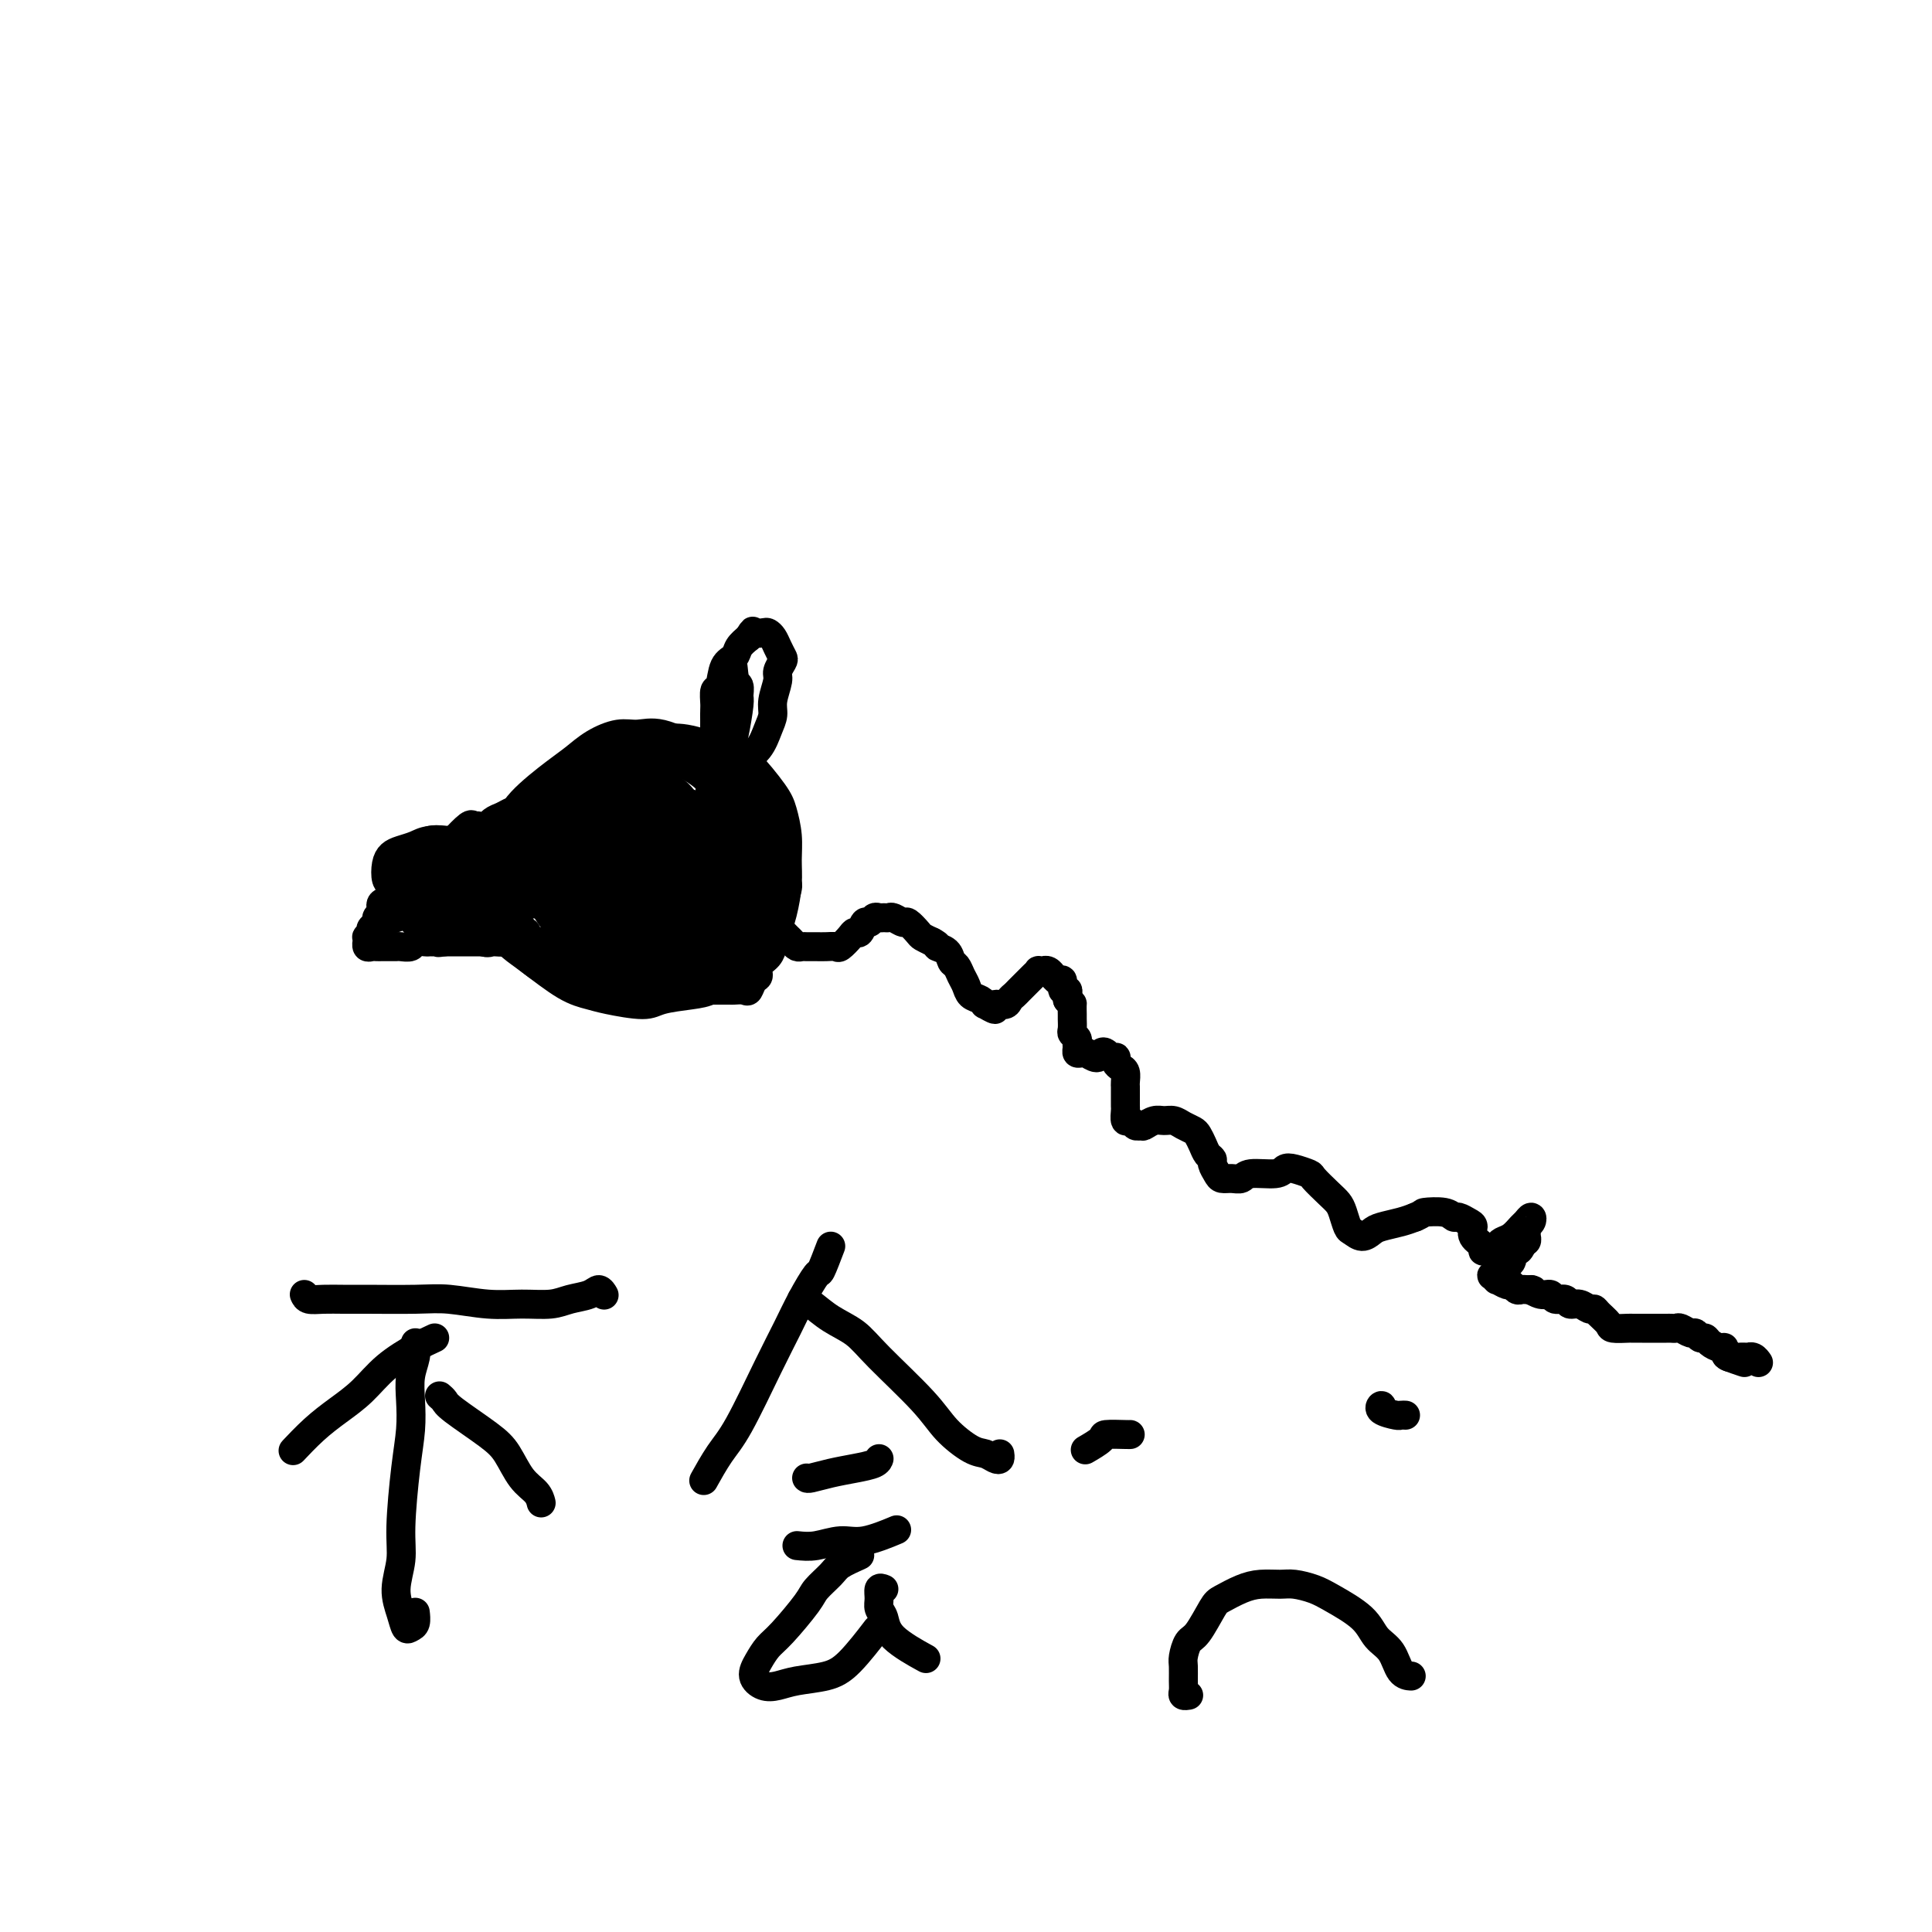 <svg viewBox='0 0 400 400' version='1.1' xmlns='http://www.w3.org/2000/svg' xmlns:xlink='http://www.w3.org/1999/xlink'><g fill='none' stroke='#000000' stroke-width='6' stroke-linecap='round' stroke-linejoin='round'><path d='M112,168c0.532,-0.991 1.064,-1.982 2,-3c0.936,-1.018 2.277,-2.063 3,-3c0.723,-0.937 0.829,-1.767 2,-3c1.171,-1.233 3.408,-2.868 5,-4c1.592,-1.132 2.538,-1.761 4,-2c1.462,-0.239 3.441,-0.089 5,0c1.559,0.089 2.698,0.117 4,0c1.302,-0.117 2.769,-0.380 5,0c2.231,0.380 5.228,1.401 7,2c1.772,0.599 2.321,0.774 3,1c0.679,0.226 1.488,0.503 3,2c1.512,1.497 3.726,4.215 5,6c1.274,1.785 1.607,2.636 2,4c0.393,1.364 0.846,3.240 1,5c0.154,1.760 0.008,3.404 0,5c-0.008,1.596 0.123,3.145 0,5c-0.123,1.855 -0.501,4.016 -1,6c-0.499,1.984 -1.119,3.792 -2,5c-0.881,1.208 -2.021,1.815 -3,3c-0.979,1.185 -1.795,2.947 -3,4c-1.205,1.053 -2.797,1.397 -4,2c-1.203,0.603 -2.016,1.465 -3,2c-0.984,0.535 -2.138,0.743 -4,1c-1.862,0.257 -4.431,0.563 -6,1c-1.569,0.437 -2.138,1.004 -4,1c-1.862,-0.004 -5.015,-0.581 -7,-1c-1.985,-0.419 -2.800,-0.681 -4,-1c-1.200,-0.319 -2.786,-0.694 -5,-2c-2.214,-1.306 -5.058,-3.544 -7,-5c-1.942,-1.456 -2.984,-2.130 -4,-3c-1.016,-0.870 -2.008,-1.935 -3,-3'/><path d='M103,193c-2.306,-2.704 -1.072,-3.964 -1,-5c0.072,-1.036 -1.019,-1.849 -1,-4c0.019,-2.151 1.148,-5.639 2,-8c0.852,-2.361 1.426,-3.594 2,-5c0.574,-1.406 1.146,-2.983 3,-5c1.854,-2.017 4.988,-4.473 7,-6c2.012,-1.527 2.902,-2.125 4,-3c1.098,-0.875 2.405,-2.029 4,-3c1.595,-0.971 3.480,-1.760 5,-2c1.520,-0.240 2.677,0.070 4,0c1.323,-0.070 2.813,-0.519 5,0c2.187,0.519 5.073,2.007 7,3c1.927,0.993 2.897,1.493 4,3c1.103,1.507 2.341,4.023 3,6c0.659,1.977 0.740,3.415 1,5c0.260,1.585 0.699,3.316 1,5c0.301,1.684 0.465,3.319 0,5c-0.465,1.681 -1.559,3.408 -2,5c-0.441,1.592 -0.228,3.050 -1,5c-0.772,1.950 -2.530,4.394 -4,6c-1.470,1.606 -2.654,2.374 -4,3c-1.346,0.626 -2.855,1.108 -5,2c-2.145,0.892 -4.927,2.192 -7,3c-2.073,0.808 -3.439,1.124 -5,1c-1.561,-0.124 -3.318,-0.690 -5,-1c-1.682,-0.310 -3.289,-0.366 -5,-1c-1.711,-0.634 -3.528,-1.847 -5,-3c-1.472,-1.153 -2.601,-2.247 -4,-4c-1.399,-1.753 -3.069,-4.164 -4,-6c-0.931,-1.836 -1.123,-3.096 -1,-5c0.123,-1.904 0.562,-4.452 1,-7'/><path d='M102,177c0.436,-2.756 1.525,-3.646 3,-5c1.475,-1.354 3.335,-3.172 5,-5c1.665,-1.828 3.133,-3.665 5,-5c1.867,-1.335 4.133,-2.169 6,-3c1.867,-0.831 3.337,-1.658 6,-2c2.663,-0.342 6.520,-0.200 9,0c2.480,0.200 3.583,0.456 5,1c1.417,0.544 3.149,1.375 5,3c1.851,1.625 3.820,4.044 5,6c1.180,1.956 1.569,3.449 2,5c0.431,1.551 0.902,3.161 1,5c0.098,1.839 -0.177,3.907 -1,6c-0.823,2.093 -2.194,4.211 -3,6c-0.806,1.789 -1.046,3.247 -3,5c-1.954,1.753 -5.621,3.800 -8,5c-2.379,1.200 -3.469,1.554 -6,2c-2.531,0.446 -6.503,0.983 -9,1c-2.497,0.017 -3.518,-0.487 -5,-1c-1.482,-0.513 -3.425,-1.035 -5,-2c-1.575,-0.965 -2.783,-2.373 -4,-4c-1.217,-1.627 -2.444,-3.473 -3,-5c-0.556,-1.527 -0.441,-2.734 0,-5c0.441,-2.266 1.208,-5.591 2,-8c0.792,-2.409 1.609,-3.901 4,-6c2.391,-2.099 6.355,-4.807 9,-7c2.645,-2.193 3.972,-3.873 6,-5c2.028,-1.127 4.759,-1.700 7,-2c2.241,-0.300 3.992,-0.328 6,0c2.008,0.328 4.271,1.011 6,2c1.729,0.989 2.922,2.282 4,4c1.078,1.718 2.039,3.859 3,6'/><path d='M154,169c1.099,2.674 0.347,4.358 0,6c-0.347,1.642 -0.290,3.243 -1,6c-0.710,2.757 -2.187,6.671 -3,9c-0.813,2.329 -0.962,3.073 -2,4c-1.038,0.927 -2.964,2.037 -5,3c-2.036,0.963 -4.183,1.778 -6,2c-1.817,0.222 -3.305,-0.148 -5,0c-1.695,0.148 -3.598,0.813 -6,0c-2.402,-0.813 -5.305,-3.104 -7,-5c-1.695,-1.896 -2.182,-3.395 -3,-6c-0.818,-2.605 -1.966,-6.315 -2,-9c-0.034,-2.685 1.047,-4.347 2,-6c0.953,-1.653 1.777,-3.299 3,-5c1.223,-1.701 2.843,-3.457 5,-5c2.157,-1.543 4.851,-2.873 7,-4c2.149,-1.127 3.754,-2.050 7,-2c3.246,0.050 8.132,1.072 11,2c2.868,0.928 3.717,1.762 5,3c1.283,1.238 3.001,2.879 4,5c0.999,2.121 1.281,4.720 1,7c-0.281,2.280 -1.123,4.240 -2,6c-0.877,1.760 -1.788,3.319 -3,5c-1.212,1.681 -2.726,3.485 -4,5c-1.274,1.515 -2.309,2.742 -5,4c-2.691,1.258 -7.040,2.548 -10,3c-2.960,0.452 -4.532,0.065 -6,0c-1.468,-0.065 -2.833,0.193 -5,-1c-2.167,-1.193 -5.138,-3.835 -7,-6c-1.862,-2.165 -2.617,-3.852 -3,-6c-0.383,-2.148 -0.395,-4.757 0,-7c0.395,-2.243 1.198,-4.122 2,-6'/><path d='M116,171c0.824,-3.126 1.884,-4.443 3,-6c1.116,-1.557 2.289,-3.356 5,-5c2.711,-1.644 6.961,-3.134 10,-4c3.039,-0.866 4.865,-1.108 7,-1c2.135,0.108 4.577,0.566 7,2c2.423,1.434 4.828,3.845 6,6c1.172,2.155 1.112,4.055 1,6c-0.112,1.945 -0.276,3.935 -1,6c-0.724,2.065 -2.007,4.207 -3,6c-0.993,1.793 -1.695,3.239 -4,5c-2.305,1.761 -6.214,3.838 -9,5c-2.786,1.162 -4.449,1.410 -6,2c-1.551,0.590 -2.989,1.520 -5,1c-2.011,-0.520 -4.596,-2.492 -6,-4c-1.404,-1.508 -1.628,-2.552 -2,-4c-0.372,-1.448 -0.892,-3.301 -1,-5c-0.108,-1.699 0.196,-3.245 1,-5c0.804,-1.755 2.107,-3.721 3,-5c0.893,-1.279 1.374,-1.873 4,-3c2.626,-1.127 7.396,-2.787 10,-3c2.604,-0.213 3.044,1.022 5,2c1.956,0.978 5.430,1.698 7,3c1.570,1.302 1.236,3.188 1,5c-0.236,1.812 -0.374,3.552 -1,5c-0.626,1.448 -1.739,2.603 -3,4c-1.261,1.397 -2.670,3.037 -4,4c-1.330,0.963 -2.580,1.250 -4,2c-1.420,0.750 -3.009,1.964 -5,2c-1.991,0.036 -4.382,-1.106 -6,-2c-1.618,-0.894 -2.462,-1.541 -3,-3c-0.538,-1.459 -0.769,-3.729 -1,-6'/><path d='M122,181c0.015,-1.860 0.551,-3.510 1,-5c0.449,-1.490 0.810,-2.821 2,-4c1.190,-1.179 3.208,-2.206 5,-3c1.792,-0.794 3.357,-1.356 5,-2c1.643,-0.644 3.364,-1.368 6,-1c2.636,0.368 6.187,1.830 8,3c1.813,1.170 1.889,2.047 2,3c0.111,0.953 0.256,1.982 0,4c-0.256,2.018 -0.914,5.023 -2,7c-1.086,1.977 -2.602,2.924 -4,4c-1.398,1.076 -2.679,2.280 -4,3c-1.321,0.720 -2.680,0.955 -4,1c-1.320,0.045 -2.599,-0.100 -4,-1c-1.401,-0.900 -2.924,-2.556 -4,-4c-1.076,-1.444 -1.707,-2.678 -2,-4c-0.293,-1.322 -0.250,-2.733 0,-4c0.250,-1.267 0.707,-2.389 2,-4c1.293,-1.611 3.420,-3.711 5,-5c1.580,-1.289 2.611,-1.767 4,-2c1.389,-0.233 3.137,-0.222 5,0c1.863,0.222 3.841,0.656 5,1c1.159,0.344 1.497,0.597 2,2c0.503,1.403 1.170,3.956 1,6c-0.170,2.044 -1.178,3.579 -2,5c-0.822,1.421 -1.458,2.729 -3,4c-1.542,1.271 -3.988,2.506 -6,3c-2.012,0.494 -3.589,0.248 -5,0c-1.411,-0.248 -2.657,-0.500 -4,-1c-1.343,-0.500 -2.785,-1.250 -4,-2c-1.215,-0.750 -2.204,-1.500 -3,-3c-0.796,-1.500 -1.398,-3.750 -2,-6'/><path d='M122,176c-0.584,-2.179 0.455,-3.128 1,-4c0.545,-0.872 0.597,-1.667 2,-3c1.403,-1.333 4.158,-3.205 6,-4c1.842,-0.795 2.773,-0.515 4,0c1.227,0.515 2.751,1.263 4,2c1.249,0.737 2.224,1.461 3,2c0.776,0.539 1.355,0.892 1,3c-0.355,2.108 -1.642,5.970 -3,8c-1.358,2.030 -2.787,2.229 -4,3c-1.213,0.771 -2.209,2.114 -4,3c-1.791,0.886 -4.376,1.315 -6,1c-1.624,-0.315 -2.288,-1.375 -3,-2c-0.712,-0.625 -1.471,-0.815 -2,-2c-0.529,-1.185 -0.828,-3.364 -1,-5c-0.172,-1.636 -0.218,-2.728 0,-4c0.218,-1.272 0.700,-2.724 2,-4c1.300,-1.276 3.416,-2.376 5,-3c1.584,-0.624 2.634,-0.773 4,-1c1.366,-0.227 3.049,-0.533 5,0c1.951,0.533 4.171,1.904 5,3c0.829,1.096 0.266,1.918 0,3c-0.266,1.082 -0.235,2.424 -1,4c-0.765,1.576 -2.325,3.385 -4,5c-1.675,1.615 -3.465,3.035 -5,4c-1.535,0.965 -2.816,1.476 -5,2c-2.184,0.524 -5.270,1.060 -7,1c-1.730,-0.060 -2.105,-0.718 -3,-2c-0.895,-1.282 -2.312,-3.189 -3,-5c-0.688,-1.811 -0.647,-3.526 0,-5c0.647,-1.474 1.899,-2.707 3,-4c1.101,-1.293 2.050,-2.647 3,-4'/><path d='M119,168c1.625,-2.664 2.688,-2.823 4,-3c1.312,-0.177 2.872,-0.371 5,0c2.128,0.371 4.825,1.306 6,2c1.175,0.694 0.828,1.146 1,2c0.172,0.854 0.862,2.111 0,4c-0.862,1.889 -3.277,4.411 -5,6c-1.723,1.589 -2.753,2.245 -4,3c-1.247,0.755 -2.709,1.609 -4,2c-1.291,0.391 -2.409,0.320 -3,0c-0.591,-0.320 -0.655,-0.888 -1,-2c-0.345,-1.112 -0.973,-2.768 -1,-4c-0.027,-1.232 0.546,-2.042 1,-3c0.454,-0.958 0.788,-2.066 2,-3c1.212,-0.934 3.302,-1.695 5,-2c1.698,-0.305 3.004,-0.155 4,0c0.996,0.155 1.683,0.316 2,1c0.317,0.684 0.263,1.890 0,3c-0.263,1.110 -0.735,2.123 -2,4c-1.265,1.877 -3.322,4.617 -5,6c-1.678,1.383 -2.976,1.410 -4,2c-1.024,0.590 -1.774,1.743 -3,2c-1.226,0.257 -2.926,-0.382 -4,-1c-1.074,-0.618 -1.521,-1.215 -2,-2c-0.479,-0.785 -0.991,-1.760 -1,-3c-0.009,-1.240 0.484,-2.747 1,-4c0.516,-1.253 1.054,-2.252 2,-3c0.946,-0.748 2.300,-1.245 4,-2c1.700,-0.755 3.744,-1.769 5,-2c1.256,-0.231 1.723,0.323 2,1c0.277,0.677 0.365,1.479 0,3c-0.365,1.521 -1.182,3.760 -2,6'/><path d='M122,181c-0.557,2.120 -1.950,2.420 -3,3c-1.050,0.580 -1.759,1.439 -3,2c-1.241,0.561 -3.016,0.822 -4,1c-0.984,0.178 -1.179,0.273 -2,0c-0.821,-0.273 -2.269,-0.913 -3,-2c-0.731,-1.087 -0.747,-2.620 -1,-4c-0.253,-1.380 -0.744,-2.608 0,-4c0.744,-1.392 2.724,-2.947 4,-4c1.276,-1.053 1.849,-1.602 3,-2c1.151,-0.398 2.880,-0.643 4,-1c1.120,-0.357 1.631,-0.824 2,-1c0.369,-0.176 0.596,-0.061 1,0c0.404,0.061 0.985,0.069 1,0c0.015,-0.069 -0.537,-0.215 -1,0c-0.463,0.215 -0.839,0.790 -1,1c-0.161,0.210 -0.108,0.055 -1,0c-0.892,-0.055 -2.729,-0.012 -4,0c-1.271,0.012 -1.974,-0.009 -3,0c-1.026,0.009 -2.373,0.048 -3,0c-0.627,-0.048 -0.532,-0.182 -1,0c-0.468,0.182 -1.499,0.679 -2,1c-0.501,0.321 -0.471,0.465 -1,1c-0.529,0.535 -1.617,1.462 -2,2c-0.383,0.538 -0.061,0.688 0,1c0.061,0.312 -0.137,0.786 0,1c0.137,0.214 0.611,0.169 1,0c0.389,-0.169 0.693,-0.462 1,-1c0.307,-0.538 0.618,-1.319 1,-2c0.382,-0.681 0.833,-1.260 1,-2c0.167,-0.740 0.048,-1.640 0,-2c-0.048,-0.360 -0.024,-0.180 0,0'/><path d='M106,169c0.714,-1.051 0.500,-1.180 0,-1c-0.500,0.180 -1.286,0.668 -2,1c-0.714,0.332 -1.358,0.508 -2,1c-0.642,0.492 -1.284,1.299 -2,2c-0.716,0.701 -1.508,1.295 -2,2c-0.492,0.705 -0.684,1.521 -1,2c-0.316,0.479 -0.757,0.620 -1,1c-0.243,0.380 -0.290,0.999 0,1c0.290,0.001 0.916,-0.617 1,-1c0.084,-0.383 -0.373,-0.533 0,-1c0.373,-0.467 1.577,-1.252 2,-2c0.423,-0.748 0.064,-1.458 0,-2c-0.064,-0.542 0.166,-0.914 0,-1c-0.166,-0.086 -0.727,0.116 -1,0c-0.273,-0.116 -0.259,-0.550 -1,0c-0.741,0.550 -2.238,2.084 -3,3c-0.762,0.916 -0.791,1.213 -1,2c-0.209,0.787 -0.599,2.064 -1,3c-0.401,0.936 -0.813,1.530 -1,2c-0.187,0.470 -0.149,0.815 0,1c0.149,0.185 0.409,0.211 1,0c0.591,-0.211 1.514,-0.659 2,-1c0.486,-0.341 0.534,-0.576 1,-1c0.466,-0.424 1.348,-1.039 2,-2c0.652,-0.961 1.072,-2.269 1,-3c-0.072,-0.731 -0.638,-0.884 -1,-1c-0.362,-0.116 -0.520,-0.194 -1,0c-0.480,0.194 -1.283,0.660 -2,1c-0.717,0.340 -1.347,0.553 -2,1c-0.653,0.447 -1.329,1.128 -2,2c-0.671,0.872 -1.335,1.936 -2,3'/><path d='M88,181c-1.472,1.335 -0.153,1.671 0,2c0.153,0.329 -0.859,0.649 -1,1c-0.141,0.351 0.589,0.732 1,1c0.411,0.268 0.503,0.422 1,0c0.497,-0.422 1.399,-1.419 2,-2c0.601,-0.581 0.901,-0.745 1,-1c0.099,-0.255 -0.004,-0.601 0,-1c0.004,-0.399 0.114,-0.851 0,-1c-0.114,-0.149 -0.454,0.004 -1,0c-0.546,-0.004 -1.299,-0.166 -2,0c-0.701,0.166 -1.349,0.661 -2,1c-0.651,0.339 -1.306,0.522 -2,1c-0.694,0.478 -1.427,1.252 -2,2c-0.573,0.748 -0.985,1.470 -1,2c-0.015,0.530 0.367,0.868 1,1c0.633,0.132 1.519,0.057 2,0c0.481,-0.057 0.559,-0.096 1,0c0.441,0.096 1.244,0.327 2,0c0.756,-0.327 1.464,-1.212 2,-2c0.536,-0.788 0.901,-1.481 1,-2c0.099,-0.519 -0.067,-0.865 0,-1c0.067,-0.135 0.369,-0.058 0,0c-0.369,0.058 -1.409,0.099 -2,0c-0.591,-0.099 -0.734,-0.336 -1,0c-0.266,0.336 -0.653,1.245 -1,2c-0.347,0.755 -0.652,1.355 -1,2c-0.348,0.645 -0.740,1.333 -1,2c-0.260,0.667 -0.389,1.313 0,2c0.389,0.687 1.297,1.416 2,2c0.703,0.584 1.201,1.024 2,1c0.799,-0.024 1.900,-0.512 3,-1'/><path d='M92,192c1.489,0.191 1.713,-0.331 2,-1c0.287,-0.669 0.638,-1.486 1,-2c0.362,-0.514 0.735,-0.724 1,-1c0.265,-0.276 0.421,-0.617 0,-1c-0.421,-0.383 -1.420,-0.808 -2,-1c-0.580,-0.192 -0.741,-0.150 -1,0c-0.259,0.150 -0.616,0.408 -1,1c-0.384,0.592 -0.795,1.518 -1,2c-0.205,0.482 -0.205,0.522 0,1c0.205,0.478 0.614,1.396 1,2c0.386,0.604 0.751,0.894 1,1c0.249,0.106 0.384,0.028 1,0c0.616,-0.028 1.713,-0.007 3,0c1.287,0.007 2.765,0.001 4,0c1.235,-0.001 2.227,0.003 3,0c0.773,-0.003 1.328,-0.015 2,0c0.672,0.015 1.459,0.055 2,0c0.541,-0.055 0.834,-0.207 1,0c0.166,0.207 0.206,0.773 0,1c-0.206,0.227 -0.657,0.115 -1,0c-0.343,-0.115 -0.578,-0.234 -1,0c-0.422,0.234 -1.029,0.821 -2,1c-0.971,0.179 -2.304,-0.050 -3,0c-0.696,0.050 -0.753,0.379 -2,0c-1.247,-0.379 -3.682,-1.468 -5,-2c-1.318,-0.532 -1.518,-0.509 -2,-1c-0.482,-0.491 -1.245,-1.496 -2,-2c-0.755,-0.504 -1.501,-0.506 -2,-1c-0.499,-0.494 -0.750,-1.479 -1,-2c-0.250,-0.521 -0.500,-0.577 0,-1c0.500,-0.423 1.750,-1.211 3,-2'/><path d='M91,184c0.650,-0.389 0.776,0.137 2,0c1.224,-0.137 3.547,-0.938 5,-1c1.453,-0.062 2.037,0.614 3,1c0.963,0.386 2.304,0.482 3,1c0.696,0.518 0.745,1.459 1,2c0.255,0.541 0.716,0.682 1,1c0.284,0.318 0.392,0.811 0,1c-0.392,0.189 -1.285,0.073 -2,0c-0.715,-0.073 -1.252,-0.102 -2,0c-0.748,0.102 -1.707,0.337 -3,0c-1.293,-0.337 -2.921,-1.246 -4,-2c-1.079,-0.754 -1.609,-1.353 -2,-2c-0.391,-0.647 -0.641,-1.341 -1,-2c-0.359,-0.659 -0.825,-1.284 -1,-2c-0.175,-0.716 -0.057,-1.525 0,-2c0.057,-0.475 0.053,-0.618 1,-1c0.947,-0.382 2.846,-1.003 4,-1c1.154,0.003 1.563,0.631 3,1c1.437,0.369 3.900,0.479 5,1c1.100,0.521 0.835,1.454 1,2c0.165,0.546 0.758,0.706 1,1c0.242,0.294 0.133,0.722 0,1c-0.133,0.278 -0.290,0.408 -1,1c-0.710,0.592 -1.973,1.648 -3,2c-1.027,0.352 -1.819,0.000 -3,0c-1.181,-0.000 -2.750,0.351 -4,0c-1.250,-0.351 -2.180,-1.403 -3,-2c-0.820,-0.597 -1.529,-0.737 -2,-1c-0.471,-0.263 -0.704,-0.648 -1,-1c-0.296,-0.352 -0.656,-0.672 -1,-1c-0.344,-0.328 -0.672,-0.664 -1,-1'/><path d='M87,180c-1.467,-1.107 -1.136,-0.874 -1,-1c0.136,-0.126 0.076,-0.612 0,-1c-0.076,-0.388 -0.169,-0.679 0,-1c0.169,-0.321 0.600,-0.671 1,-1c0.400,-0.329 0.768,-0.636 1,-1c0.232,-0.364 0.328,-0.787 1,-1c0.672,-0.213 1.920,-0.218 3,0c1.080,0.218 1.994,0.659 3,1c1.006,0.341 2.106,0.581 3,1c0.894,0.419 1.583,1.015 2,2c0.417,0.985 0.561,2.359 1,3c0.439,0.641 1.174,0.550 1,1c-0.174,0.450 -1.258,1.441 -2,2c-0.742,0.559 -1.143,0.688 -2,1c-0.857,0.312 -2.171,0.809 -3,1c-0.829,0.191 -1.172,0.076 -2,0c-0.828,-0.076 -2.140,-0.114 -3,0c-0.860,0.114 -1.266,0.378 -2,0c-0.734,-0.378 -1.794,-1.399 -3,-2c-1.206,-0.601 -2.557,-0.780 -3,-1c-0.443,-0.220 0.024,-0.479 0,-1c-0.024,-0.521 -0.538,-1.303 0,-2c0.538,-0.697 2.127,-1.309 3,-2c0.873,-0.691 1.029,-1.462 2,-2c0.971,-0.538 2.758,-0.842 4,-1c1.242,-0.158 1.938,-0.169 3,0c1.062,0.169 2.489,0.518 4,1c1.511,0.482 3.106,1.098 4,2c0.894,0.902 1.087,2.089 1,3c-0.087,0.911 -0.453,1.546 -1,2c-0.547,0.454 -1.273,0.727 -2,1'/><path d='M100,184c-0.848,1.400 -1.967,1.899 -3,2c-1.033,0.101 -1.978,-0.197 -3,0c-1.022,0.197 -2.120,0.889 -3,1c-0.880,0.111 -1.543,-0.358 -3,-1c-1.457,-0.642 -3.708,-1.457 -5,-2c-1.292,-0.543 -1.623,-0.814 -2,-1c-0.377,-0.186 -0.799,-0.287 -1,-1c-0.201,-0.713 -0.180,-2.037 0,-3c0.180,-0.963 0.519,-1.564 1,-2c0.481,-0.436 1.105,-0.706 2,-1c0.895,-0.294 2.062,-0.611 3,-1c0.938,-0.389 1.649,-0.851 3,-1c1.351,-0.149 3.344,0.013 5,0c1.656,-0.013 2.975,-0.203 4,0c1.025,0.203 1.756,0.798 3,1c1.244,0.202 3.002,0.010 4,0c0.998,-0.010 1.237,0.162 2,0c0.763,-0.162 2.050,-0.659 3,-1c0.950,-0.341 1.562,-0.528 2,-1c0.438,-0.472 0.701,-1.229 2,-2c1.299,-0.771 3.635,-1.555 4,-2c0.365,-0.445 -1.239,-0.550 2,-2c3.239,-1.450 11.323,-4.243 15,-5c3.677,-0.757 2.947,0.524 3,1c0.053,0.476 0.891,0.148 2,1c1.109,0.852 2.491,2.883 3,4c0.509,1.117 0.145,1.319 0,2c-0.145,0.681 -0.073,1.840 0,3'/><path d='M143,173c-0.159,1.717 -0.558,3.509 -1,5c-0.442,1.491 -0.927,2.680 -2,4c-1.073,1.320 -2.735,2.772 -4,4c-1.265,1.228 -2.134,2.232 -3,3c-0.866,0.768 -1.730,1.300 -3,2c-1.270,0.700 -2.946,1.569 -5,2c-2.054,0.431 -4.485,0.423 -6,0c-1.515,-0.423 -2.115,-1.260 -3,-2c-0.885,-0.740 -2.055,-1.381 -3,-3c-0.945,-1.619 -1.664,-4.215 -2,-6c-0.336,-1.785 -0.288,-2.759 0,-4c0.288,-1.241 0.818,-2.750 2,-4c1.182,-1.250 3.017,-2.243 4,-3c0.983,-0.757 1.115,-1.280 3,-2c1.885,-0.720 5.522,-1.638 8,-2c2.478,-0.362 3.798,-0.167 5,0c1.202,0.167 2.287,0.305 4,1c1.713,0.695 4.054,1.946 6,3c1.946,1.054 3.497,1.912 4,3c0.503,1.088 -0.043,2.407 0,4c0.043,1.593 0.673,3.460 0,5c-0.673,1.540 -2.650,2.754 -4,4c-1.350,1.246 -2.073,2.525 -4,4c-1.927,1.475 -5.058,3.146 -7,4c-1.942,0.854 -2.695,0.890 -4,1c-1.305,0.110 -3.162,0.294 -5,0c-1.838,-0.294 -3.655,-1.065 -5,-2c-1.345,-0.935 -2.216,-2.034 -3,-3c-0.784,-0.966 -1.480,-1.798 -2,-3c-0.520,-1.202 -0.863,-2.772 -1,-4c-0.137,-1.228 -0.069,-2.114 0,-3'/><path d='M112,181c-0.071,-3.053 2.752,-4.186 5,-5c2.248,-0.814 3.921,-1.310 5,-2c1.079,-0.690 1.565,-1.573 4,-2c2.435,-0.427 6.821,-0.399 9,0c2.179,0.399 2.153,1.167 3,2c0.847,0.833 2.568,1.729 4,3c1.432,1.271 2.574,2.917 3,4c0.426,1.083 0.137,1.603 0,3c-0.137,1.397 -0.122,3.671 -2,6c-1.878,2.329 -5.649,4.713 -7,6c-1.351,1.287 -0.283,1.478 -1,2c-0.717,0.522 -3.218,1.375 -5,2c-1.782,0.625 -2.844,1.020 -4,1c-1.156,-0.020 -2.407,-0.456 -3,-1c-0.593,-0.544 -0.529,-1.195 -1,-2c-0.471,-0.805 -1.477,-1.765 -2,-3c-0.523,-1.235 -0.562,-2.745 0,-5c0.562,-2.255 1.727,-5.256 3,-7c1.273,-1.744 2.655,-2.231 4,-3c1.345,-0.769 2.654,-1.819 5,-3c2.346,-1.181 5.728,-2.493 8,-3c2.272,-0.507 3.435,-0.211 5,0c1.565,0.211 3.533,0.336 5,1c1.467,0.664 2.431,1.867 3,3c0.569,1.133 0.741,2.195 1,3c0.259,0.805 0.604,1.351 0,3c-0.604,1.649 -2.156,4.400 -3,6c-0.844,1.600 -0.979,2.047 -2,3c-1.021,0.953 -2.929,2.410 -4,3c-1.071,0.590 -1.306,0.311 -2,0c-0.694,-0.311 -1.847,-0.656 -3,-1'/><path d='M140,195c-1.848,0.105 -1.967,-0.633 -2,-2c-0.033,-1.367 0.019,-3.362 0,-5c-0.019,-1.638 -0.108,-2.920 1,-4c1.108,-1.080 3.414,-1.959 5,-3c1.586,-1.041 2.453,-2.246 4,-3c1.547,-0.754 3.775,-1.058 5,-1c1.225,0.058 1.447,0.478 2,1c0.553,0.522 1.436,1.148 2,2c0.564,0.852 0.810,1.931 1,3c0.190,1.069 0.323,2.128 0,3c-0.323,0.872 -1.101,1.556 -2,3c-0.899,1.444 -1.919,3.650 -3,5c-1.081,1.350 -2.224,1.846 -3,2c-0.776,0.154 -1.187,-0.034 -2,0c-0.813,0.034 -2.030,0.292 -3,0c-0.970,-0.292 -1.693,-1.132 -2,-2c-0.307,-0.868 -0.198,-1.763 0,-3c0.198,-1.237 0.487,-2.816 1,-4c0.513,-1.184 1.251,-1.971 2,-3c0.749,-1.029 1.508,-2.299 3,-3c1.492,-0.701 3.718,-0.834 5,-1c1.282,-0.166 1.621,-0.366 3,0c1.379,0.366 3.800,1.299 5,2c1.200,0.701 1.180,1.171 1,2c-0.180,0.829 -0.522,2.015 -1,3c-0.478,0.985 -1.094,1.767 -2,3c-0.906,1.233 -2.102,2.916 -3,4c-0.898,1.084 -1.498,1.569 -3,2c-1.502,0.431 -3.904,0.808 -5,1c-1.096,0.192 -0.884,0.198 -1,0c-0.116,-0.198 -0.558,-0.599 -1,-1'/><path d='M147,196c-1.890,-0.234 -1.615,-1.818 -1,-3c0.615,-1.182 1.569,-1.962 2,-3c0.431,-1.038 0.340,-2.333 1,-3c0.660,-0.667 2.070,-0.707 3,-1c0.930,-0.293 1.379,-0.839 2,-1c0.621,-0.161 1.415,0.064 2,1c0.585,0.936 0.960,2.583 1,3c0.040,0.417 -0.256,-0.396 -1,1c-0.744,1.396 -1.936,5.001 -3,7c-1.064,1.999 -2.001,2.393 -3,3c-0.999,0.607 -2.061,1.428 -3,2c-0.939,0.572 -1.757,0.895 -3,1c-1.243,0.105 -2.911,-0.010 -4,0c-1.089,0.010 -1.598,0.143 -3,0c-1.402,-0.143 -3.697,-0.563 -5,-1c-1.303,-0.437 -1.613,-0.891 -2,-1c-0.387,-0.109 -0.851,0.125 -2,0c-1.149,-0.125 -2.985,-0.611 -4,-1c-1.015,-0.389 -1.210,-0.681 -2,-1c-0.790,-0.319 -2.175,-0.664 -3,-1c-0.825,-0.336 -1.088,-0.663 -2,-1c-0.912,-0.337 -2.472,-0.684 -4,-1c-1.528,-0.316 -3.025,-0.600 -4,-1c-0.975,-0.400 -1.428,-0.915 -2,-1c-0.572,-0.085 -1.262,0.261 -2,0c-0.738,-0.261 -1.523,-1.128 -2,-2c-0.477,-0.872 -0.647,-1.750 -1,-2c-0.353,-0.250 -0.888,0.129 -1,0c-0.112,-0.129 0.201,-0.765 0,-1c-0.201,-0.235 -0.914,-0.067 -1,0c-0.086,0.067 0.457,0.034 1,0'/><path d='M101,189c-0.564,-0.599 0.026,0.404 1,1c0.974,0.596 2.330,0.786 3,1c0.670,0.214 0.652,0.453 1,1c0.348,0.547 1.061,1.400 2,2c0.939,0.600 2.105,0.945 3,1c0.895,0.055 1.520,-0.180 2,0c0.480,0.180 0.817,0.777 1,1c0.183,0.223 0.214,0.074 0,0c-0.214,-0.074 -0.673,-0.071 -1,0c-0.327,0.071 -0.521,0.211 -1,0c-0.479,-0.211 -1.242,-0.773 -2,-1c-0.758,-0.227 -1.512,-0.118 -2,0c-0.488,0.118 -0.712,0.246 -1,0c-0.288,-0.246 -0.642,-0.866 -1,-1c-0.358,-0.134 -0.722,0.216 -1,0c-0.278,-0.216 -0.471,-1.000 -1,-1c-0.529,0.000 -1.395,0.785 -2,1c-0.605,0.215 -0.950,-0.138 -1,0c-0.050,0.138 0.194,0.769 0,1c-0.194,0.231 -0.827,0.062 -1,0c-0.173,-0.062 0.113,-0.017 0,0c-0.113,0.017 -0.626,0.004 -1,0c-0.374,-0.004 -0.611,-0.001 -1,0c-0.389,0.001 -0.931,0.000 -1,0c-0.069,-0.000 0.336,-0.000 0,0c-0.336,0.000 -1.413,0.000 -2,0c-0.587,-0.000 -0.683,-0.000 -1,0c-0.317,0.000 -0.855,0.000 -1,0c-0.145,-0.000 0.101,-0.000 0,0c-0.101,0.000 -0.551,0.000 -1,0'/><path d='M92,195c-2.036,0.309 -1.127,0.082 -1,0c0.127,-0.082 -0.528,-0.018 -1,0c-0.472,0.018 -0.760,-0.009 -1,0c-0.240,0.009 -0.431,0.055 -1,0c-0.569,-0.055 -1.514,-0.211 -2,0c-0.486,0.211 -0.511,0.789 -1,1c-0.489,0.211 -1.440,0.057 -2,0c-0.560,-0.057 -0.727,-0.015 -1,0c-0.273,0.015 -0.650,0.004 -1,0c-0.350,-0.004 -0.672,0.000 -1,0c-0.328,-0.000 -0.662,-0.004 -1,0c-0.338,0.004 -0.679,0.016 -1,0c-0.321,-0.016 -0.622,-0.061 -1,0c-0.378,0.061 -0.834,0.228 -1,0c-0.166,-0.228 -0.041,-0.850 0,-1c0.041,-0.150 -0.003,0.171 0,0c0.003,-0.171 0.051,-0.833 0,-1c-0.051,-0.167 -0.202,0.163 0,0c0.202,-0.163 0.757,-0.817 1,-1c0.243,-0.183 0.173,0.105 0,0c-0.173,-0.105 -0.451,-0.602 0,-1c0.451,-0.398 1.629,-0.695 2,-1c0.371,-0.305 -0.067,-0.617 0,-1c0.067,-0.383 0.638,-0.839 1,-1c0.362,-0.161 0.514,-0.029 1,0c0.486,0.029 1.304,-0.045 2,0c0.696,0.045 1.269,0.208 2,0c0.731,-0.208 1.619,-0.788 2,-1c0.381,-0.212 0.257,-0.057 1,0c0.743,0.057 2.355,0.016 3,0c0.645,-0.016 0.322,-0.008 0,0'/><path d='M91,188c1.948,-0.154 1.817,-0.041 2,0c0.183,0.041 0.679,0.008 1,0c0.321,-0.008 0.468,0.009 1,0c0.532,-0.009 1.450,-0.044 2,0c0.550,0.044 0.733,0.165 1,0c0.267,-0.165 0.619,-0.618 1,-1c0.381,-0.382 0.790,-0.695 1,-1c0.210,-0.305 0.221,-0.603 0,-1c-0.221,-0.397 -0.674,-0.891 -1,-1c-0.326,-0.109 -0.524,0.169 -1,0c-0.476,-0.169 -1.229,-0.786 -2,-1c-0.771,-0.214 -1.561,-0.026 -2,0c-0.439,0.026 -0.527,-0.109 -1,0c-0.473,0.109 -1.333,0.463 -2,1c-0.667,0.537 -1.143,1.258 -2,2c-0.857,0.742 -2.095,1.506 -3,2c-0.905,0.494 -1.477,0.718 -2,1c-0.523,0.282 -0.997,0.624 -2,1c-1.003,0.376 -2.534,0.787 -3,1c-0.466,0.213 0.133,0.227 0,0c-0.133,-0.227 -0.997,-0.695 -1,-1c-0.003,-0.305 0.855,-0.446 1,-1c0.145,-0.554 -0.422,-1.522 0,-2c0.422,-0.478 1.835,-0.468 3,-1c1.165,-0.532 2.084,-1.607 3,-2c0.916,-0.393 1.828,-0.105 3,0c1.172,0.105 2.603,0.028 4,0c1.397,-0.028 2.761,-0.008 5,0c2.239,0.008 5.354,0.002 7,0c1.646,-0.002 1.823,-0.001 2,0'/><path d='M106,184c4.294,-0.001 4.529,-0.004 6,0c1.471,0.004 4.180,0.016 6,0c1.820,-0.016 2.753,-0.060 4,0c1.247,0.060 2.809,0.224 4,0c1.191,-0.224 2.010,-0.836 3,-1c0.990,-0.164 2.152,0.121 3,0c0.848,-0.121 1.383,-0.647 2,-1c0.617,-0.353 1.317,-0.531 2,-1c0.683,-0.469 1.349,-1.227 2,-2c0.651,-0.773 1.288,-1.559 2,-2c0.712,-0.441 1.500,-0.535 2,-1c0.500,-0.465 0.712,-1.301 1,-2c0.288,-0.699 0.652,-1.262 1,-2c0.348,-0.738 0.682,-1.653 1,-2c0.318,-0.347 0.621,-0.128 1,-1c0.379,-0.872 0.834,-2.835 1,-4c0.166,-1.165 0.044,-1.534 0,-2c-0.044,-0.466 -0.008,-1.031 0,-2c0.008,-0.969 -0.012,-2.343 0,-3c0.012,-0.657 0.056,-0.598 0,-1c-0.056,-0.402 -0.211,-1.265 0,-2c0.211,-0.735 0.788,-1.343 1,-2c0.212,-0.657 0.060,-1.363 0,-2c-0.060,-0.637 -0.028,-1.203 0,-2c0.028,-0.797 0.053,-1.823 0,-3c-0.053,-1.177 -0.184,-2.503 0,-3c0.184,-0.497 0.682,-0.163 1,-1c0.318,-0.837 0.456,-2.843 1,-4c0.544,-1.157 1.493,-1.465 2,-2c0.507,-0.535 0.574,-1.296 1,-2c0.426,-0.704 1.213,-1.352 2,-2'/><path d='M155,132c1.201,-1.931 0.703,-1.258 1,-1c0.297,0.258 1.390,0.100 2,0c0.610,-0.100 0.739,-0.144 1,0c0.261,0.144 0.654,0.476 1,1c0.346,0.524 0.644,1.241 1,2c0.356,0.759 0.771,1.561 1,2c0.229,0.439 0.272,0.515 0,1c-0.272,0.485 -0.860,1.378 -1,2c-0.140,0.622 0.168,0.974 0,2c-0.168,1.026 -0.812,2.725 -1,4c-0.188,1.275 0.081,2.126 0,3c-0.081,0.874 -0.511,1.770 -1,3c-0.489,1.230 -1.036,2.793 -2,4c-0.964,1.207 -2.343,2.057 -3,3c-0.657,0.943 -0.591,1.977 -1,3c-0.409,1.023 -1.291,2.034 -2,3c-0.709,0.966 -1.244,1.887 -2,3c-0.756,1.113 -1.734,2.419 -2,3c-0.266,0.581 0.181,0.439 0,0c-0.181,-0.439 -0.991,-1.173 -1,-2c-0.009,-0.827 0.782,-1.747 1,-3c0.218,-1.253 -0.138,-2.837 0,-4c0.138,-1.163 0.771,-1.903 1,-3c0.229,-1.097 0.055,-2.550 0,-4c-0.055,-1.450 0.010,-2.897 0,-4c-0.010,-1.103 -0.096,-1.863 0,-3c0.096,-1.137 0.372,-2.652 1,-4c0.628,-1.348 1.608,-2.528 2,-3c0.392,-0.472 0.196,-0.236 0,0'/><path d='M151,140c0.784,-4.732 0.743,-1.564 1,0c0.257,1.564 0.812,1.522 1,2c0.188,0.478 0.009,1.474 0,2c-0.009,0.526 0.152,0.581 0,2c-0.152,1.419 -0.615,4.201 -1,6c-0.385,1.799 -0.690,2.614 -1,4c-0.310,1.386 -0.623,3.342 -1,5c-0.377,1.658 -0.818,3.019 -1,4c-0.182,0.981 -0.105,1.583 0,2c0.105,0.417 0.238,0.650 0,1c-0.238,0.350 -0.848,0.816 -1,1c-0.152,0.184 0.155,0.084 0,1c-0.155,0.916 -0.773,2.847 -1,4c-0.227,1.153 -0.062,1.528 0,2c0.062,0.472 0.020,1.039 0,2c-0.020,0.961 -0.020,2.314 0,3c0.020,0.686 0.060,0.706 0,1c-0.060,0.294 -0.221,0.863 0,1c0.221,0.137 0.823,-0.159 1,0c0.177,0.159 -0.070,0.774 0,1c0.070,0.226 0.456,0.064 1,0c0.544,-0.064 1.245,-0.028 2,0c0.755,0.028 1.564,0.049 2,0c0.436,-0.049 0.499,-0.168 1,0c0.501,0.168 1.440,0.624 2,1c0.560,0.376 0.742,0.671 1,1c0.258,0.329 0.591,0.690 1,1c0.409,0.310 0.893,0.568 1,1c0.107,0.432 -0.164,1.040 0,2c0.164,0.960 0.761,2.274 1,3c0.239,0.726 0.119,0.863 0,1'/><path d='M160,194c0.491,1.594 0.220,1.577 0,2c-0.220,0.423 -0.388,1.284 -1,2c-0.612,0.716 -1.668,1.288 -2,2c-0.332,0.712 0.062,1.564 0,2c-0.062,0.436 -0.578,0.457 -1,1c-0.422,0.543 -0.750,1.610 -1,2c-0.250,0.390 -0.422,0.105 -1,0c-0.578,-0.105 -1.563,-0.029 -2,0c-0.437,0.029 -0.327,0.009 -1,0c-0.673,-0.009 -2.131,-0.009 -3,0c-0.869,0.009 -1.151,0.028 -2,0c-0.849,-0.028 -2.266,-0.101 -3,0c-0.734,0.101 -0.786,0.378 -1,0c-0.214,-0.378 -0.589,-1.410 -1,-2c-0.411,-0.590 -0.857,-0.736 -1,-1c-0.143,-0.264 0.016,-0.645 0,-1c-0.016,-0.355 -0.207,-0.682 0,-1c0.207,-0.318 0.814,-0.625 1,-1c0.186,-0.375 -0.048,-0.818 0,-1c0.048,-0.182 0.379,-0.101 1,0c0.621,0.101 1.533,0.223 2,0c0.467,-0.223 0.490,-0.793 1,-1c0.510,-0.207 1.506,-0.053 2,0c0.494,0.053 0.486,0.003 1,0c0.514,-0.003 1.549,0.040 2,0c0.451,-0.040 0.317,-0.165 1,0c0.683,0.165 2.183,0.619 3,1c0.817,0.381 0.951,0.690 1,1c0.049,0.310 0.013,0.622 0,1c-0.013,0.378 -0.004,0.822 0,1c0.004,0.178 0.002,0.089 0,0'/><path d='M155,201c0.679,0.615 0.378,0.151 0,0c-0.378,-0.151 -0.833,0.010 -1,0c-0.167,-0.010 -0.045,-0.191 0,-1c0.045,-0.809 0.012,-2.247 0,-3c-0.012,-0.753 -0.003,-0.820 0,-1c0.003,-0.180 -0.000,-0.472 0,-1c0.000,-0.528 0.004,-1.292 0,-2c-0.004,-0.708 -0.016,-1.359 0,-2c0.016,-0.641 0.060,-1.271 0,-2c-0.060,-0.729 -0.225,-1.558 0,-2c0.225,-0.442 0.839,-0.497 1,-1c0.161,-0.503 -0.130,-1.455 0,-2c0.130,-0.545 0.680,-0.682 1,-1c0.320,-0.318 0.410,-0.819 1,-1c0.590,-0.181 1.678,-0.044 2,0c0.322,0.044 -0.124,-0.004 0,0c0.124,0.004 0.818,0.059 1,0c0.182,-0.059 -0.147,-0.232 0,0c0.147,0.232 0.770,0.870 1,1c0.230,0.130 0.066,-0.249 0,0c-0.066,0.249 -0.033,1.124 0,2'/><path d='M161,185c0.773,0.489 0.206,0.711 0,1c-0.206,0.289 -0.051,0.646 0,1c0.051,0.354 -0.001,0.707 0,1c0.001,0.293 0.056,0.526 0,1c-0.056,0.474 -0.222,1.187 0,2c0.222,0.813 0.833,1.724 1,2c0.167,0.276 -0.110,-0.084 0,0c0.110,0.084 0.606,0.611 1,1c0.394,0.389 0.686,0.640 1,1c0.314,0.360 0.650,0.829 1,1c0.350,0.171 0.714,0.045 1,0c0.286,-0.045 0.495,-0.010 1,0c0.505,0.010 1.305,-0.004 2,0c0.695,0.004 1.285,0.025 2,0c0.715,-0.025 1.553,-0.096 2,0c0.447,0.096 0.501,0.358 1,0c0.499,-0.358 1.443,-1.335 2,-2c0.557,-0.665 0.727,-1.019 1,-1c0.273,0.019 0.651,0.412 1,0c0.349,-0.412 0.671,-1.627 1,-2c0.329,-0.373 0.666,0.097 1,0c0.334,-0.097 0.666,-0.759 1,-1c0.334,-0.241 0.671,-0.060 1,0c0.329,0.060 0.650,0.000 1,0c0.350,-0.000 0.728,0.059 1,0c0.272,-0.059 0.439,-0.237 1,0c0.561,0.237 1.515,0.890 2,1c0.485,0.110 0.501,-0.321 1,0c0.499,0.321 1.480,1.394 2,2c0.520,0.606 0.577,0.745 1,1c0.423,0.255 1.211,0.628 2,1'/><path d='M193,195c1.820,0.969 0.869,0.893 1,1c0.131,0.107 1.345,0.399 2,1c0.655,0.601 0.752,1.513 1,2c0.248,0.487 0.647,0.550 1,1c0.353,0.450 0.659,1.288 1,2c0.341,0.712 0.716,1.300 1,2c0.284,0.700 0.476,1.513 1,2c0.524,0.487 1.378,0.648 2,1c0.622,0.352 1.011,0.894 1,1c-0.011,0.106 -0.420,-0.223 0,0c0.420,0.223 1.671,0.999 2,1c0.329,0.001 -0.264,-0.772 0,-1c0.264,-0.228 1.384,0.090 2,0c0.616,-0.090 0.728,-0.587 1,-1c0.272,-0.413 0.704,-0.741 1,-1c0.296,-0.259 0.457,-0.448 1,-1c0.543,-0.552 1.470,-1.469 2,-2c0.530,-0.531 0.663,-0.678 1,-1c0.337,-0.322 0.878,-0.819 1,-1c0.122,-0.181 -0.173,-0.044 0,0c0.173,0.044 0.816,-0.003 1,0c0.184,0.003 -0.092,0.058 0,0c0.092,-0.058 0.550,-0.228 1,0c0.450,0.228 0.890,0.853 1,1c0.110,0.147 -0.110,-0.186 0,0c0.110,0.186 0.551,0.890 1,1c0.449,0.110 0.905,-0.374 1,0c0.095,0.374 -0.170,1.605 0,2c0.170,0.395 0.777,-0.048 1,0c0.223,0.048 0.064,0.585 0,1c-0.064,0.415 -0.032,0.707 0,1'/><path d='M221,207c1.154,1.042 1.040,0.646 1,1c-0.040,0.354 -0.007,1.457 0,2c0.007,0.543 -0.012,0.527 0,1c0.012,0.473 0.056,1.436 0,2c-0.056,0.564 -0.212,0.729 0,1c0.212,0.271 0.791,0.647 1,1c0.209,0.353 0.046,0.683 0,1c-0.046,0.317 0.024,0.619 0,1c-0.024,0.381 -0.143,0.839 0,1c0.143,0.161 0.549,0.026 1,0c0.451,-0.026 0.947,0.059 1,0c0.053,-0.059 -0.337,-0.261 0,0c0.337,0.261 1.400,0.984 2,1c0.600,0.016 0.735,-0.676 1,-1c0.265,-0.324 0.659,-0.280 1,0c0.341,0.280 0.630,0.796 1,1c0.370,0.204 0.821,0.095 1,0c0.179,-0.095 0.086,-0.176 0,0c-0.086,0.176 -0.167,0.610 0,1c0.167,0.390 0.581,0.735 1,1c0.419,0.265 0.844,0.451 1,1c0.156,0.549 0.042,1.461 0,2c-0.042,0.539 -0.011,0.707 0,1c0.011,0.293 0.002,0.713 0,1c-0.002,0.287 0.002,0.440 0,1c-0.002,0.560 -0.012,1.527 0,2c0.012,0.473 0.045,0.453 0,1c-0.045,0.547 -0.167,1.662 0,2c0.167,0.338 0.622,-0.101 1,0c0.378,0.101 0.679,0.743 1,1c0.321,0.257 0.660,0.128 1,0'/><path d='M236,233c0.595,0.216 0.582,0.257 1,0c0.418,-0.257 1.268,-0.812 2,-1c0.732,-0.188 1.348,-0.010 2,0c0.652,0.010 1.341,-0.149 2,0c0.659,0.149 1.290,0.607 2,1c0.710,0.393 1.501,0.721 2,1c0.499,0.279 0.707,0.507 1,1c0.293,0.493 0.670,1.249 1,2c0.330,0.751 0.612,1.497 1,2c0.388,0.503 0.880,0.761 1,1c0.120,0.239 -0.133,0.457 0,1c0.133,0.543 0.651,1.409 1,2c0.349,0.591 0.527,0.905 1,1c0.473,0.095 1.239,-0.031 2,0c0.761,0.031 1.515,0.218 2,0c0.485,-0.218 0.701,-0.839 2,-1c1.299,-0.161 3.680,0.140 5,0c1.320,-0.140 1.579,-0.722 2,-1c0.421,-0.278 1.006,-0.254 2,0c0.994,0.254 2.399,0.738 3,1c0.601,0.262 0.399,0.301 1,1c0.601,0.699 2.006,2.056 3,3c0.994,0.944 1.579,1.473 2,2c0.421,0.527 0.680,1.052 1,2c0.320,0.948 0.703,2.318 1,3c0.297,0.682 0.509,0.677 1,1c0.491,0.323 1.261,0.973 2,1c0.739,0.027 1.445,-0.570 2,-1c0.555,-0.430 0.957,-0.693 2,-1c1.043,-0.307 2.727,-0.659 4,-1c1.273,-0.341 2.137,-0.670 3,-1'/><path d='M293,252c1.942,-0.828 1.297,-0.898 2,-1c0.703,-0.102 2.753,-0.235 4,0c1.247,0.235 1.691,0.839 2,1c0.309,0.161 0.483,-0.122 1,0c0.517,0.122 1.378,0.649 2,1c0.622,0.351 1.007,0.525 1,1c-0.007,0.475 -0.405,1.253 0,2c0.405,0.747 1.614,1.465 2,2c0.386,0.535 -0.052,0.886 0,1c0.052,0.114 0.594,-0.010 1,0c0.406,0.010 0.676,0.153 1,0c0.324,-0.153 0.703,-0.604 1,-1c0.297,-0.396 0.514,-0.738 1,-1c0.486,-0.262 1.242,-0.445 2,-1c0.758,-0.555 1.520,-1.480 2,-2c0.480,-0.520 0.679,-0.633 1,-1c0.321,-0.367 0.766,-0.989 1,-1c0.234,-0.011 0.259,0.590 0,1c-0.259,0.410 -0.802,0.631 -1,1c-0.198,0.369 -0.052,0.888 0,1c0.052,0.112 0.010,-0.181 0,0c-0.010,0.181 0.011,0.836 0,1c-0.011,0.164 -0.055,-0.162 0,0c0.055,0.162 0.207,0.813 0,1c-0.207,0.187 -0.773,-0.089 -1,0c-0.227,0.089 -0.113,0.545 0,1'/><path d='M315,258c-0.472,1.106 -0.652,0.871 -1,1c-0.348,0.129 -0.863,0.623 -1,1c-0.137,0.377 0.103,0.636 0,1c-0.103,0.364 -0.549,0.833 -1,1c-0.451,0.167 -0.906,0.031 -1,0c-0.094,-0.031 0.172,0.043 0,0c-0.172,-0.043 -0.782,-0.204 -1,0c-0.218,0.204 -0.045,0.773 0,1c0.045,0.227 -0.037,0.112 0,0c0.037,-0.112 0.192,-0.222 0,0c-0.192,0.222 -0.733,0.776 -1,1c-0.267,0.224 -0.261,0.117 0,0c0.261,-0.117 0.777,-0.242 1,0c0.223,0.242 0.154,0.853 0,1c-0.154,0.147 -0.392,-0.171 0,0c0.392,0.171 1.414,0.830 2,1c0.586,0.170 0.734,-0.151 1,0c0.266,0.151 0.649,0.772 1,1c0.351,0.228 0.672,0.061 1,0c0.328,-0.061 0.665,-0.018 1,0c0.335,0.018 0.667,0.009 1,0'/><path d='M317,267c1.147,0.399 0.013,-0.104 0,0c-0.013,0.104 1.095,0.817 2,1c0.905,0.183 1.607,-0.162 2,0c0.393,0.162 0.476,0.832 1,1c0.524,0.168 1.489,-0.166 2,0c0.511,0.166 0.570,0.831 1,1c0.430,0.169 1.233,-0.158 2,0c0.767,0.158 1.499,0.803 2,1c0.501,0.197 0.772,-0.052 1,0c0.228,0.052 0.413,0.406 1,1c0.587,0.594 1.574,1.427 2,2c0.426,0.573 0.289,0.886 1,1c0.711,0.114 2.269,0.031 3,0c0.731,-0.031 0.633,-0.008 1,0c0.367,0.008 1.197,0.002 2,0c0.803,-0.002 1.577,-0.000 2,0c0.423,0.000 0.493,-0.001 1,0c0.507,0.001 1.449,0.004 2,0c0.551,-0.004 0.711,-0.016 1,0c0.289,0.016 0.707,0.061 1,0c0.293,-0.061 0.460,-0.227 1,0c0.540,0.227 1.453,0.848 2,1c0.547,0.152 0.727,-0.166 1,0c0.273,0.166 0.637,0.814 1,1c0.363,0.186 0.723,-0.091 1,0c0.277,0.091 0.469,0.549 1,1c0.531,0.451 1.400,0.894 2,1c0.600,0.106 0.931,-0.125 1,0c0.069,0.125 -0.123,0.607 0,1c0.123,0.393 0.562,0.696 1,1'/><path d='M358,281c6.289,2.166 1.513,0.581 0,0c-1.513,-0.581 0.238,-0.157 1,0c0.762,0.157 0.533,0.046 1,0c0.467,-0.046 1.628,-0.026 2,0c0.372,0.026 -0.045,0.059 0,0c0.045,-0.059 0.550,-0.208 1,0c0.450,0.208 0.843,0.774 1,1c0.157,0.226 0.079,0.113 0,0'/><path d='M63,268c0.182,0.423 0.365,0.846 1,1c0.635,0.154 1.724,0.040 3,0c1.276,-0.040 2.741,-0.007 4,0c1.259,0.007 2.313,-0.012 5,0c2.687,0.012 7.009,0.057 10,0c2.991,-0.057 4.652,-0.214 7,0c2.348,0.214 5.385,0.801 8,1c2.615,0.199 4.809,0.010 7,0c2.191,-0.010 4.381,0.159 6,0c1.619,-0.159 2.669,-0.645 4,-1c1.331,-0.355 2.944,-0.580 4,-1c1.056,-0.420 1.553,-1.036 2,-1c0.447,0.036 0.842,0.725 1,1c0.158,0.275 0.079,0.138 0,0'/><path d='M90,277c-1.131,0.518 -2.261,1.036 -4,2c-1.739,0.964 -4.085,2.375 -6,4c-1.915,1.625 -3.399,3.465 -5,5c-1.601,1.535 -3.318,2.765 -5,4c-1.682,1.235 -3.327,2.475 -5,4c-1.673,1.525 -3.373,3.334 -4,4c-0.627,0.666 -0.179,0.190 0,0c0.179,-0.190 0.090,-0.095 0,0'/><path d='M86,278c0.112,0.929 0.223,1.858 0,3c-0.223,1.142 -0.782,2.496 -1,4c-0.218,1.504 -0.096,3.159 0,5c0.096,1.841 0.165,3.867 0,6c-0.165,2.133 -0.563,4.373 -1,8c-0.437,3.627 -0.913,8.639 -1,12c-0.087,3.361 0.214,5.069 0,7c-0.214,1.931 -0.943,4.085 -1,6c-0.057,1.915 0.559,3.592 1,5c0.441,1.408 0.707,2.549 1,3c0.293,0.451 0.615,0.214 1,0c0.385,-0.214 0.834,-0.404 1,-1c0.166,-0.596 0.047,-1.599 0,-2c-0.047,-0.401 -0.024,-0.201 0,0'/><path d='M91,289c0.381,0.325 0.762,0.650 1,1c0.238,0.350 0.333,0.726 2,2c1.667,1.274 4.906,3.445 7,5c2.094,1.555 3.045,2.494 4,4c0.955,1.506 1.916,3.579 3,5c1.084,1.421 2.292,2.190 3,3c0.708,0.810 0.917,1.660 1,2c0.083,0.340 0.042,0.170 0,0'/><path d='M172,258c-0.804,2.114 -1.609,4.228 -2,5c-0.391,0.772 -0.369,0.201 -1,1c-0.631,0.799 -1.915,2.966 -3,5c-1.085,2.034 -1.973,3.933 -3,6c-1.027,2.067 -2.195,4.303 -4,8c-1.805,3.697 -4.247,8.857 -6,12c-1.753,3.143 -2.818,4.269 -4,6c-1.182,1.731 -2.481,4.066 -3,5c-0.519,0.934 -0.260,0.467 0,0'/><path d='M166,269c0.521,0.150 1.041,0.300 2,1c0.959,0.700 2.355,1.950 4,3c1.645,1.050 3.539,1.900 5,3c1.461,1.100 2.488,2.452 5,5c2.512,2.548 6.508,6.294 9,9c2.492,2.706 3.481,4.372 5,6c1.519,1.628 3.570,3.217 5,4c1.430,0.783 2.240,0.760 3,1c0.760,0.240 1.472,0.745 2,1c0.528,0.255 0.873,0.261 1,0c0.127,-0.261 0.036,-0.789 0,-1c-0.036,-0.211 -0.018,-0.106 0,0'/><path d='M167,306c0.091,0.089 0.182,0.178 1,0c0.818,-0.178 2.363,-0.622 4,-1c1.637,-0.378 3.367,-0.689 5,-1c1.633,-0.311 3.171,-0.622 4,-1c0.829,-0.378 0.951,-0.822 1,-1c0.049,-0.178 0.024,-0.089 0,0'/><path d='M165,320c1.228,0.129 2.456,0.258 4,0c1.544,-0.258 3.404,-0.904 5,-1c1.596,-0.096 2.930,0.359 5,0c2.070,-0.359 4.877,-1.531 6,-2c1.123,-0.469 0.561,-0.234 0,0'/><path d='M178,322c-1.548,0.697 -3.097,1.394 -4,2c-0.903,0.606 -1.162,1.120 -2,2c-0.838,0.880 -2.255,2.125 -3,3c-0.745,0.875 -0.818,1.378 -2,3c-1.182,1.622 -3.474,4.361 -5,6c-1.526,1.639 -2.285,2.177 -3,3c-0.715,0.823 -1.387,1.930 -2,3c-0.613,1.070 -1.168,2.102 -1,3c0.168,0.898 1.060,1.661 2,2c0.940,0.339 1.927,0.254 3,0c1.073,-0.254 2.232,-0.679 4,-1c1.768,-0.321 4.144,-0.540 6,-1c1.856,-0.460 3.192,-1.162 5,-3c1.808,-1.838 4.088,-4.811 5,-6c0.912,-1.189 0.456,-0.595 0,0'/><path d='M183,329c-0.430,-0.176 -0.860,-0.351 -1,0c-0.140,0.351 0.009,1.230 0,2c-0.009,0.770 -0.176,1.433 0,2c0.176,0.567 0.697,1.039 1,2c0.303,0.961 0.389,2.413 2,4c1.611,1.587 4.746,3.311 6,4c1.254,0.689 0.627,0.345 0,0'/><path d='M246,351c-0.030,0.005 -0.061,0.011 0,0c0.061,-0.011 0.213,-0.037 0,0c-0.213,0.037 -0.790,0.139 -1,0c-0.210,-0.139 -0.054,-0.517 0,-1c0.054,-0.483 0.005,-1.071 0,-2c-0.005,-0.929 0.033,-2.200 0,-3c-0.033,-0.800 -0.138,-1.131 0,-2c0.138,-0.869 0.518,-2.278 1,-3c0.482,-0.722 1.065,-0.758 2,-2c0.935,-1.242 2.221,-3.692 3,-5c0.779,-1.308 1.050,-1.476 2,-2c0.950,-0.524 2.579,-1.406 4,-2c1.421,-0.594 2.635,-0.901 4,-1c1.365,-0.099 2.880,0.009 4,0c1.120,-0.009 1.846,-0.137 3,0c1.154,0.137 2.736,0.538 4,1c1.264,0.462 2.211,0.985 4,2c1.789,1.015 4.420,2.521 6,4c1.580,1.479 2.108,2.932 3,4c0.892,1.068 2.148,1.750 3,3c0.852,1.250 1.301,3.067 2,4c0.699,0.933 1.650,0.982 2,1c0.350,0.018 0.100,0.005 0,0c-0.100,-0.005 -0.050,-0.003 0,0'/><path d='M286,292c0.085,-0.506 0.170,-1.011 0,-1c-0.170,0.011 -0.595,0.539 0,1c0.595,0.461 2.211,0.856 3,1c0.789,0.144 0.751,0.039 1,0c0.249,-0.039 0.785,-0.011 1,0c0.215,0.011 0.107,0.006 0,0'/><path d='M225,300c0.091,-0.053 0.182,-0.105 0,0c-0.182,0.105 -0.637,0.368 0,0c0.637,-0.368 2.367,-1.367 3,-2c0.633,-0.633 0.170,-0.902 1,-1c0.830,-0.098 2.954,-0.026 4,0c1.046,0.026 1.013,0.008 1,0c-0.013,-0.008 -0.007,-0.004 0,0'/></g>
</svg>